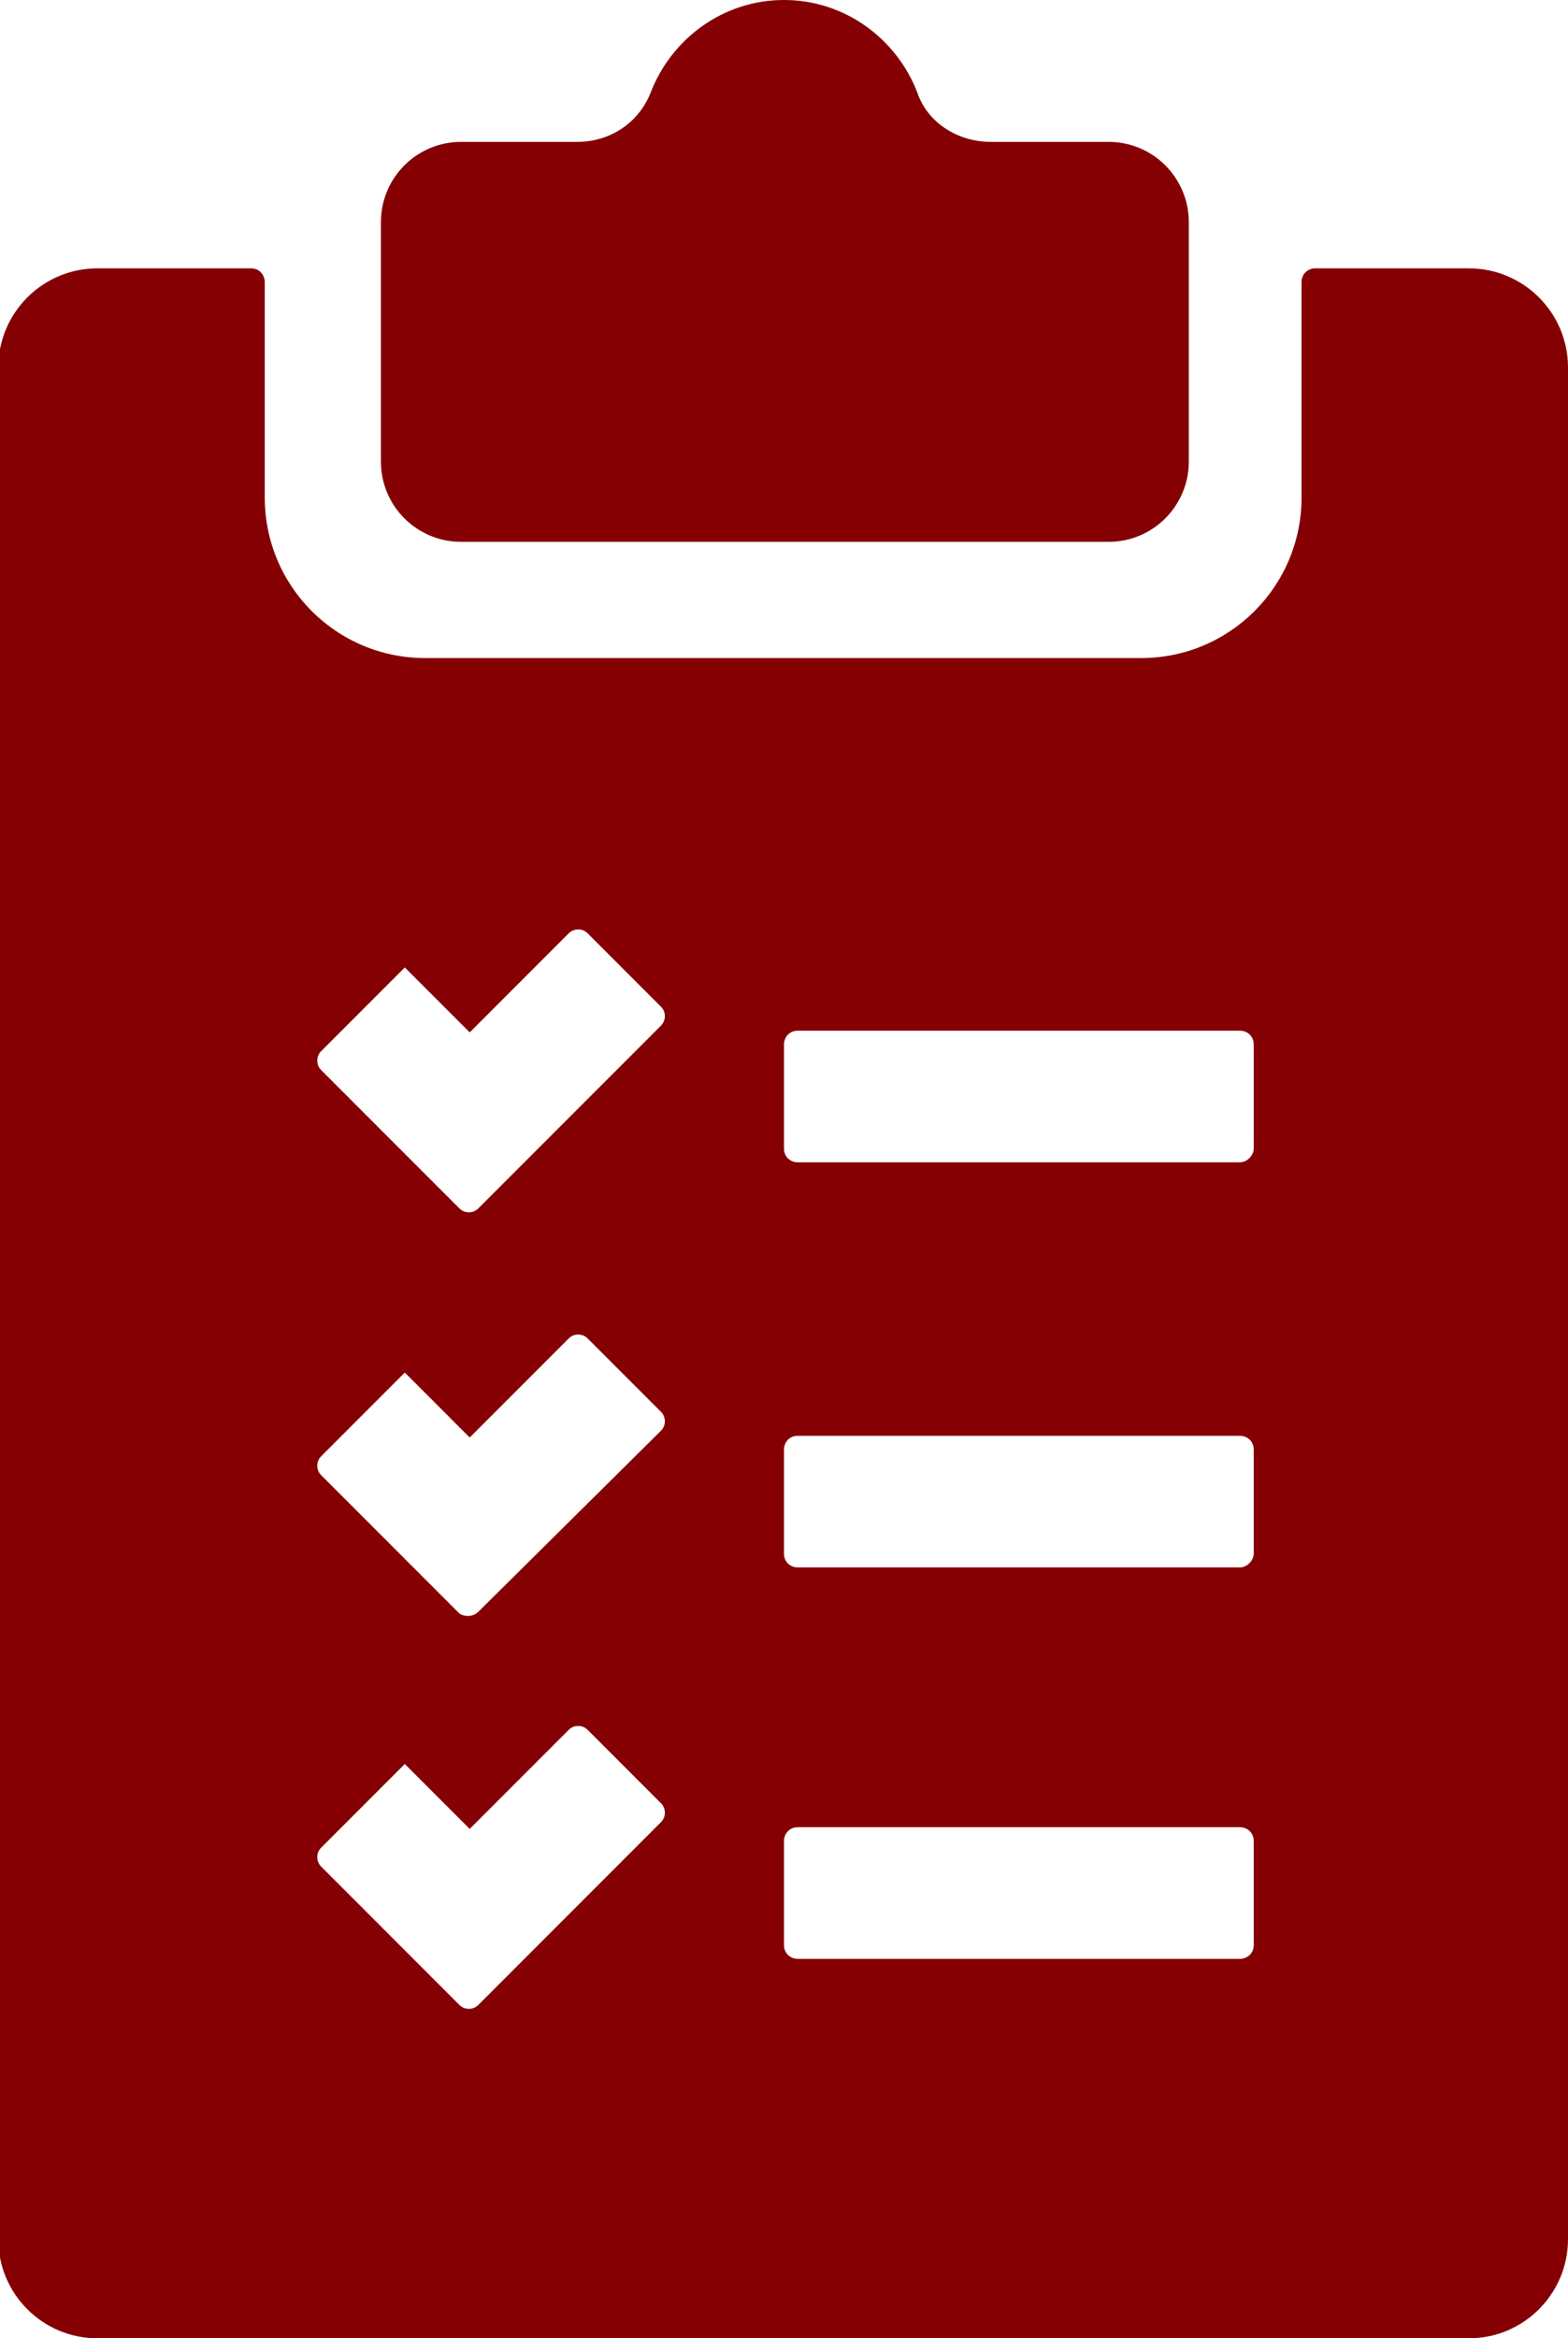 <?xml version="1.0" encoding="utf-8"?>
<!-- Generator: Adobe Illustrator 28.1.0, SVG Export Plug-In . SVG Version: 6.00 Build 0)  -->
<svg version="1.1" id="Layer_1" xmlns="http://www.w3.org/2000/svg" xmlns:xlink="http://www.w3.org/1999/xlink" x="0px" y="0px"
	 viewBox="0 0 91.8 136.8" style="enable-background:new 0 0 91.8 136.8;" xml:space="preserve">
<style type="text/css">
	.st0{fill:#850003;}
</style>
<path class="st0" d="M58,8.3c-1.9,0-3.7-1.1-4.3-2.9C52.5,2.3,49.5,0,45.9,0s-6.6,2.3-7.8,5.4c-0.7,1.8-2.4,2.9-4.3,2.9H27
	c-2.6,0-4.7,2.1-4.7,4.7v14c0,2.6,2.1,4.7,4.7,4.7h37.9c2.6,0,4.7-2.1,4.7-4.7v-14c0-2.6-2.1-4.7-4.7-4.7H58L58,8.3z"/>
<path class="st0" d="M86,15.7h-9c-0.4,0-0.8,0.3-0.8,0.8v12.6c0,5.2-4.2,9.4-9.4,9.4H24.9c-5.2,0-9.4-4.2-9.4-9.4V16.5
	c0-0.4-0.3-0.8-0.8-0.8h-9c-3.2,0-5.8,2.6-5.8,5.8V131c0,3.2,2.6,5.8,5.8,5.8H86c3.2,0,5.8-2.6,5.8-5.8V21.5
	C91.8,18.3,89.2,15.7,86,15.7z M26.9,117.3l-8.1-8.1c-0.3-0.3-0.3-0.8,0-1.1l4.9-4.9l3.8,3.8l5.8-5.8c0.3-0.3,0.8-0.3,1.1,0l4.3,4.3
	c0.3,0.3,0.3,0.8,0,1.1L28,117.3C27.7,117.6,27.2,117.6,26.9,117.3L26.9,117.3z M26.9,94.4l-8.1-8.1c-0.3-0.3-0.3-0.8,0-1.1l4.9-4.9
	l3.8,3.8l5.8-5.8c0.3-0.3,0.8-0.3,1.1,0l4.3,4.3c0.3,0.3,0.3,0.8,0,1.1L28,94.3C27.7,94.6,27.2,94.6,26.9,94.4L26.9,94.4z
	 M26.9,70.7l-8.1-8.1c-0.3-0.3-0.3-0.8,0-1.1l4.9-4.9l3.8,3.8l5.8-5.8c0.3-0.3,0.8-0.3,1.1,0l4.3,4.3c0.3,0.3,0.3,0.8,0,1.1L28,70.7
	C27.7,71,27.2,71,26.9,70.7L26.9,70.7z M72.6,114.6H46.7c-0.4,0-0.8-0.3-0.8-0.8v-6.1c0-0.4,0.3-0.8,0.8-0.8h25.9
	c0.4,0,0.8,0.3,0.8,0.8v6.1C73.4,114.3,73,114.6,72.6,114.6z M72.6,91.7H46.7c-0.4,0-0.8-0.3-0.8-0.8v-6.1c0-0.4,0.3-0.8,0.8-0.8
	h25.9c0.4,0,0.8,0.3,0.8,0.8v6.1C73.4,91.3,73,91.7,72.6,91.7z M72.6,68H46.7c-0.4,0-0.8-0.3-0.8-0.8v-6.1c0-0.4,0.3-0.8,0.8-0.8
	h25.9c0.4,0,0.8,0.3,0.8,0.8v6.1C73.4,67.6,73,68,72.6,68z"/>
</svg>
